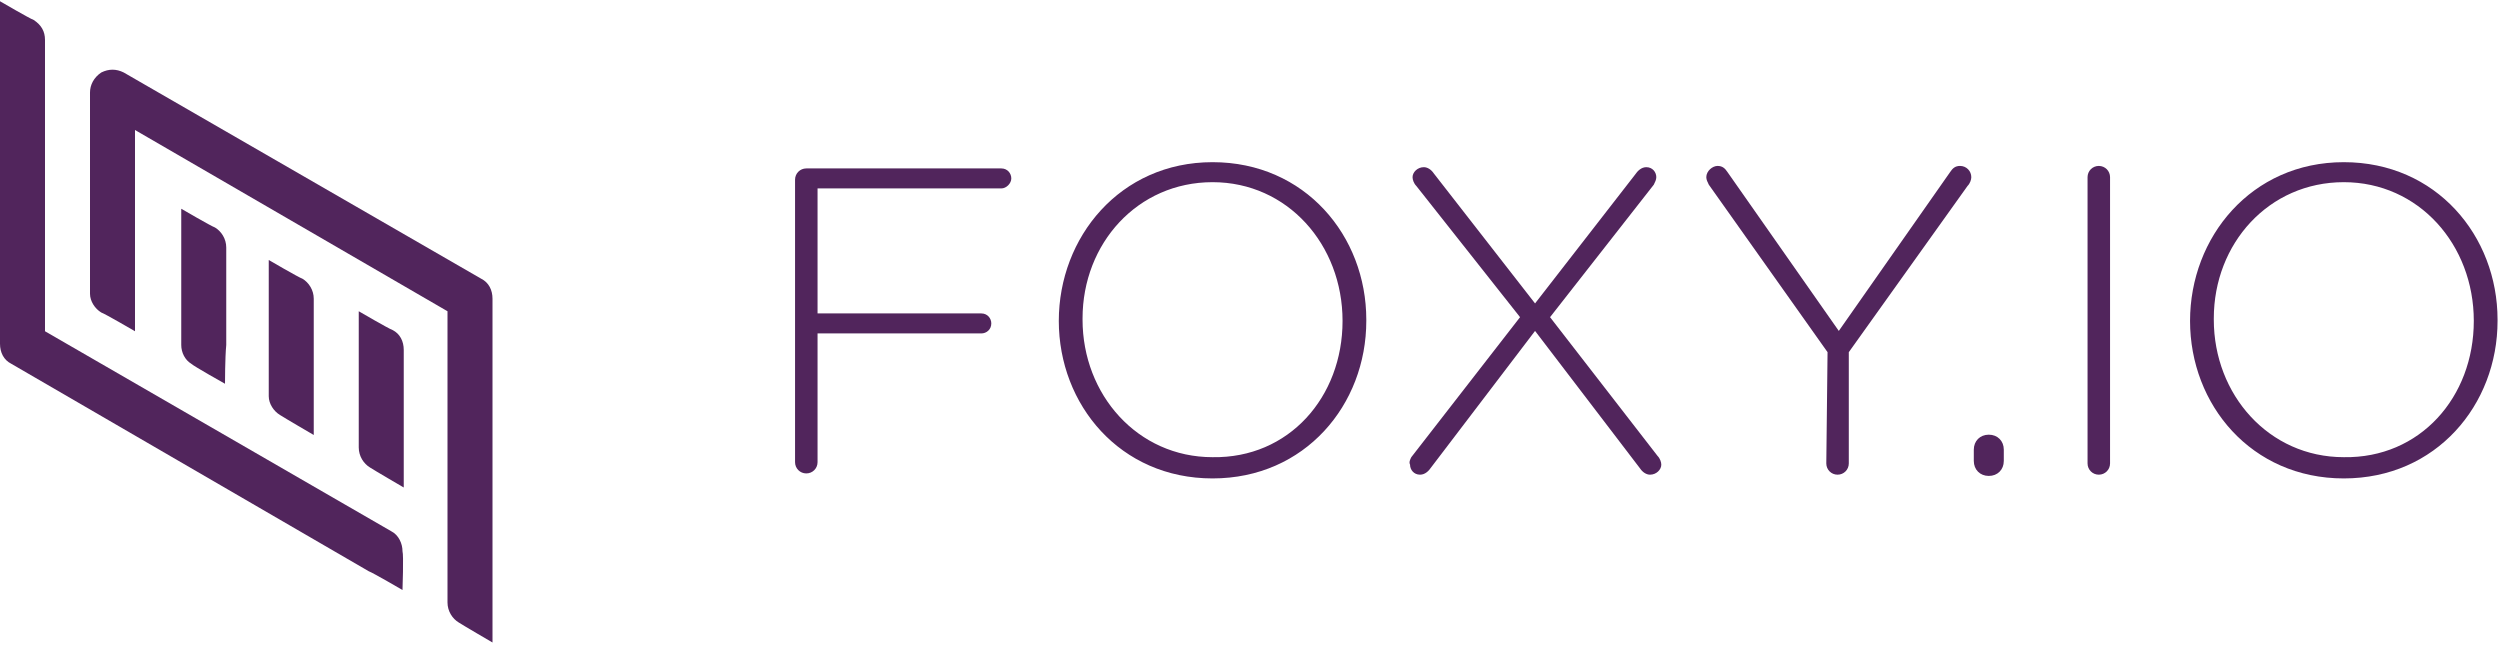 <?xml version="1.0" encoding="utf-8"?>
<!-- Generator: Adobe Illustrator 23.0.3, SVG Export Plug-In . SVG Version: 6.00 Build 0)  -->
<svg version="1.1" id="Layer_1" xmlns="http://www.w3.org/2000/svg" xmlns:xlink="http://www.w3.org/1999/xlink" x="0px" y="0px"
	 viewBox="0 0 200 52" style="enable-background:new 0 0 200 52;" xml:space="preserve">
<style type="text/css">
	.st0{fill-rule:evenodd;clip-rule:evenodd;fill:#51255C;}
</style>
<title>General (light)</title>
<desc>Created with Sketch.</desc>
<g id="Artboard-1" transform="translate(-1273, -1320)">
	<g transform="translate(1273, 1320)">
		<g id="Page-1">
			<g id="FoxyLogo">
				<g>
					<g id="Group">
						<g id="Shape">
							<path class="st0" d="M32.2,47.2c0,0-2.4-1.4-2.7-1.5L0.9,29.1C0.3,28.8,0,28.2,0,27.5V3.2V0.1c0,0,2.4,1.4,2.7,1.5
								C3.3,2,3.6,2.5,3.6,3.2v23.3l27.7,16c0.6,0.3,0.9,1,0.9,1.6C32.3,44.4,32.2,47.2,32.2,47.2L32.2,47.2L32.2,47.2z"/>
							<path class="st0" d="M39.4,51.4c0,0-2.4-1.4-2.7-1.6c-0.5-0.3-0.9-0.9-0.9-1.6V24.9l-25-14.5v13c0,1,0,3.1,0,3.1
								S8.4,25.1,8.1,25c-0.5-0.3-0.9-0.9-0.9-1.5V7.4c0-0.6,0.3-1.2,0.9-1.6c0.6-0.3,1.2-0.3,1.8,0l28.6,16.5
								c0.6,0.3,0.9,0.9,0.9,1.6v24.3C39.4,49.2,39.4,51.4,39.4,51.4L39.4,51.4L39.4,51.4z"/>
							<path class="st0" d="M18,30.7c0,0-2.5-1.4-2.7-1.6c-0.5-0.3-0.8-0.9-0.8-1.5v-7.8c0-1,0-3.1,0-3.1s2.4,1.4,2.7,1.5
								c0.5,0.3,0.9,0.9,0.9,1.6v7.8C18,28.6,18,30.7,18,30.7L18,30.7L18,30.7z"/>
							<path class="st0" d="M25.1,34.8c0,0-2.4-1.4-2.7-1.6c-0.5-0.3-0.9-0.9-0.9-1.5v-7.8c0-1,0-3.1,0-3.1s2.4,1.4,2.7,1.5
								c0.5,0.3,0.9,0.9,0.9,1.6v7.8C25.1,32.7,25.1,34.8,25.1,34.8L25.1,34.8L25.1,34.8z"/>
							<path class="st0" d="M32.3,39c0,0-2.4-1.4-2.7-1.6c-0.5-0.3-0.9-0.9-0.9-1.6V28c0-1,0-3.1,0-3.1s2.4,1.4,2.7,1.5
								c0.6,0.3,0.9,0.9,0.9,1.6v7.8C32.3,36.8,32.3,39,32.3,39L32.3,39L32.3,39z"/>
						</g>
						<g transform="translate(63.504, 12.774)">
							<path class="st0" d="M0.1,1.6c0-0.5,0.4-0.9,0.9-0.9h15.6c0.5,0,0.8,0.4,0.8,0.8S17,2.3,16.6,2.3H1.9v10H15
								c0.5,0,0.8,0.4,0.8,0.8c0,0.5-0.4,0.8-0.8,0.8H1.9v10.3c0,0.5-0.4,0.9-0.9,0.9s-0.9-0.4-0.9-0.9L0.1,1.6L0.1,1.6L0.1,1.6z"/>
							<path class="st0" d="M21.2,12.9L21.2,12.9c0-6.7,4.9-12.7,12.3-12.7s12.3,5.9,12.3,12.6v0.1c0,6.7-4.9,12.6-12.3,12.6
								S21.2,19.6,21.2,12.9L21.2,12.9L21.2,12.9z M43.9,12.9L43.9,12.9c0-6.1-4.4-11.1-10.4-11.1S23.1,6.7,23.1,12.7v0.1
								c0,6,4.4,11,10.4,11C39.6,23.9,43.9,19,43.9,12.9L43.9,12.9L43.9,12.9z"/>
							<path class="st0" d="M49.4,23.8l8.7-11.2L49.8,2.1c-0.2-0.2-0.3-0.5-0.3-0.7c0-0.4,0.4-0.8,0.9-0.8c0.3,0,0.6,0.2,0.8,0.5
								l8.1,10.4l8-10.3c0.2-0.3,0.5-0.6,0.9-0.6C68.7,0.6,69,1,69,1.4c0,0.2-0.1,0.4-0.2,0.6l-8.3,10.6l8.6,11.1
								c0.2,0.2,0.3,0.5,0.3,0.7c0,0.4-0.4,0.8-0.9,0.8c-0.3,0-0.6-0.2-0.8-0.5l-8.4-11L51,24.6c-0.2,0.3-0.5,0.6-0.9,0.6
								c-0.5,0-0.8-0.4-0.8-0.8C49.2,24.2,49.3,24,49.4,23.8L49.4,23.8L49.4,23.8z"/>
							<path class="st0" d="M82.7,15.4L73.2,2C73.1,1.8,73,1.6,73,1.4c0-0.5,0.5-0.9,0.9-0.9s0.6,0.2,0.8,0.5l8.9,12.7L92.5,1
								c0.2-0.3,0.4-0.5,0.8-0.5c0.5,0,0.9,0.4,0.9,0.9c0,0.2-0.1,0.5-0.3,0.7l-9.5,13.3v8.9c0,0.5-0.4,0.9-0.9,0.9
								s-0.9-0.4-0.9-0.9L82.7,15.4L82.7,15.4L82.7,15.4z"/>
							<path class="st0" d="M95.6,22c0.7,0,1.2,0.5,1.2,1.2v0.9c0,0.7-0.5,1.2-1.2,1.2s-1.2-0.5-1.2-1.2v-0.9
								C94.4,22.5,94.9,22,95.6,22L95.6,22L95.6,22z"/>
							<path class="st0" d="M103.5,1.4c0-0.5,0.4-0.9,0.9-0.9s0.9,0.4,0.9,0.9v22.9c0,0.5-0.4,0.9-0.9,0.9s-0.9-0.4-0.9-0.9V1.4
								L103.5,1.4L103.5,1.4z"/>
							<path class="st0" d="M111.7,12.9L111.7,12.9c0-6.7,4.9-12.7,12.3-12.7c7.4,0,12.3,5.9,12.3,12.6v0.1
								c0,6.7-4.9,12.6-12.3,12.6C116.6,25.5,111.7,19.6,111.7,12.9L111.7,12.9L111.7,12.9z M134.4,12.9L134.4,12.9
								c0-6.1-4.4-11.1-10.4-11.1c-6,0-10.4,4.9-10.4,10.9v0.1c0,6,4.4,11,10.4,11C130.1,23.9,134.4,19,134.4,12.9L134.4,12.9
								L134.4,12.9z"/>
						</g>
					</g>
				</g>
			</g>
		</g>
	</g>
</g>
</svg>
